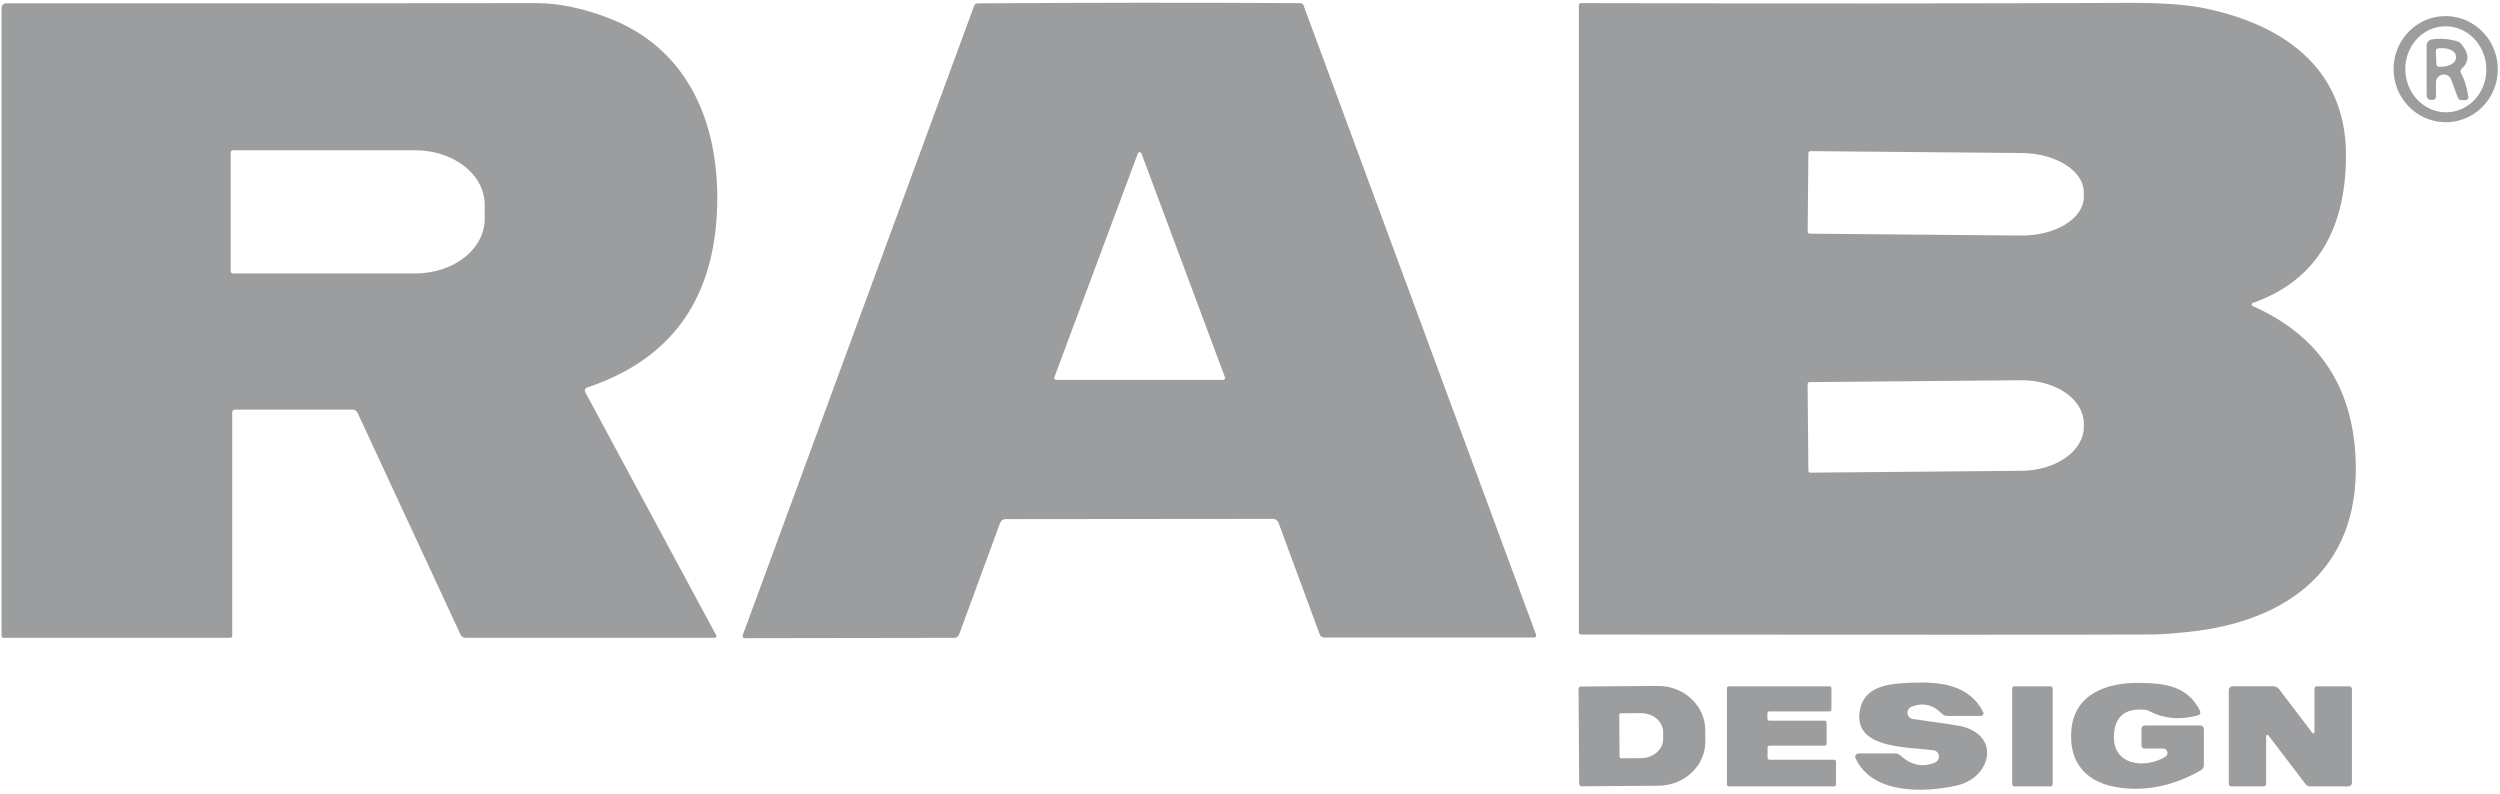 <svg width="170" height="54" viewBox="0 0 170 54" fill="none" xmlns="http://www.w3.org/2000/svg">
<g clip-path="url(#clip0_611_188)">
<path d="M48.711 43.221C48.719 43.237 48.723 43.254 48.722 43.271C48.722 43.289 48.717 43.306 48.708 43.321C48.699 43.336 48.687 43.348 48.672 43.357C48.657 43.365 48.639 43.37 48.622 43.37H31.656C31.585 43.37 31.516 43.35 31.456 43.312C31.396 43.273 31.348 43.218 31.317 43.153L24.318 28.08C24.286 28.012 24.235 27.953 24.172 27.913C24.108 27.872 24.033 27.851 23.957 27.851H15.975C15.926 27.851 15.88 27.87 15.846 27.904C15.811 27.938 15.792 27.985 15.792 28.033V43.238C15.792 43.273 15.778 43.307 15.754 43.331C15.729 43.356 15.696 43.37 15.661 43.37H0.242C0.206 43.37 0.172 43.355 0.146 43.329C0.121 43.303 0.106 43.267 0.106 43.23V0.536C0.106 0.453 0.139 0.375 0.197 0.316C0.255 0.258 0.334 0.225 0.416 0.225C13.713 0.231 25.725 0.227 36.451 0.213C37.971 0.21 39.618 0.549 41.39 1.229C47.079 3.414 49.05 8.874 48.745 14.567C48.42 20.574 45.477 24.503 39.914 26.354C39.885 26.363 39.858 26.379 39.835 26.4C39.812 26.421 39.794 26.447 39.783 26.476C39.771 26.505 39.766 26.536 39.767 26.567C39.769 26.598 39.777 26.628 39.791 26.656L48.711 43.221ZM15.686 10.371V18.441C15.686 18.482 15.702 18.52 15.731 18.549C15.76 18.578 15.798 18.594 15.839 18.594H28.239C29.491 18.594 30.691 18.205 31.576 17.512C32.46 16.819 32.958 15.879 32.958 14.899V13.912C32.958 12.932 32.46 11.993 31.576 11.3C30.691 10.607 29.491 10.217 28.239 10.217H15.839C15.798 10.217 15.76 10.234 15.731 10.262C15.702 10.291 15.686 10.33 15.686 10.371Z" fill="#9C9D9E"/>
<path d="M77.446 0.187C81.131 0.184 84.79 0.193 88.422 0.213C88.469 0.213 88.515 0.228 88.555 0.255C88.594 0.282 88.624 0.321 88.642 0.366L104.451 43.153C104.459 43.176 104.462 43.2 104.459 43.224C104.456 43.248 104.448 43.271 104.434 43.29C104.421 43.31 104.403 43.326 104.382 43.337C104.362 43.348 104.339 43.353 104.315 43.353H90.054C89.985 43.353 89.918 43.332 89.862 43.294C89.806 43.255 89.764 43.2 89.74 43.136L86.938 35.546C86.91 35.469 86.859 35.403 86.791 35.355C86.724 35.308 86.643 35.283 86.561 35.283C86.168 35.283 83.138 35.286 77.471 35.291C71.805 35.294 68.776 35.297 68.386 35.3C68.303 35.299 68.221 35.324 68.153 35.371C68.085 35.418 68.033 35.486 68.005 35.563L65.215 43.157C65.192 43.221 65.149 43.276 65.093 43.315C65.037 43.354 64.97 43.374 64.901 43.374L50.64 43.396C50.617 43.396 50.594 43.39 50.573 43.38C50.552 43.369 50.534 43.353 50.521 43.333C50.508 43.313 50.499 43.291 50.496 43.267C50.493 43.243 50.496 43.218 50.505 43.196L66.245 0.383C66.263 0.338 66.293 0.299 66.333 0.272C66.372 0.245 66.418 0.23 66.466 0.23C70.1 0.204 73.76 0.19 77.446 0.187ZM71.697 25.652C71.69 25.672 71.687 25.694 71.69 25.715C71.692 25.736 71.7 25.756 71.712 25.774C71.724 25.791 71.74 25.806 71.759 25.816C71.778 25.826 71.799 25.831 71.82 25.831H83.173C83.195 25.831 83.216 25.826 83.234 25.816C83.253 25.806 83.269 25.791 83.281 25.774C83.294 25.756 83.301 25.736 83.304 25.715C83.306 25.694 83.304 25.672 83.296 25.652L77.62 10.434C77.61 10.409 77.593 10.388 77.572 10.372C77.549 10.357 77.523 10.349 77.497 10.349C77.47 10.349 77.444 10.357 77.422 10.372C77.4 10.388 77.383 10.409 77.374 10.434L71.697 25.652Z" fill="#9C9D9E"/>
<path d="M153.187 20.813C157.706 22.817 160.041 26.351 160.19 31.413C160.415 38.795 155.4 42.282 148.812 42.97C147.746 43.084 146.931 43.142 146.366 43.145C141.982 43.165 129.035 43.166 107.524 43.149C107.482 43.149 107.441 43.132 107.41 43.102C107.38 43.071 107.363 43.03 107.363 42.987V0.349C107.363 0.313 107.378 0.278 107.403 0.252C107.428 0.227 107.463 0.213 107.499 0.213C122.116 0.247 134.484 0.241 144.602 0.196C146.86 0.184 148.591 0.299 149.795 0.54C155.052 1.594 159.466 4.473 159.525 10.417C159.567 15.154 157.816 18.981 153.2 20.596C153.178 20.605 153.158 20.619 153.144 20.638C153.13 20.657 153.121 20.68 153.12 20.703C153.119 20.727 153.124 20.75 153.136 20.769C153.148 20.789 153.166 20.804 153.187 20.813ZM122.969 10.422L122.922 15.745C122.922 15.783 122.936 15.819 122.963 15.846C122.989 15.873 123.024 15.889 123.062 15.89L137.421 16.017C137.98 16.022 138.534 15.959 139.052 15.83C139.569 15.701 140.04 15.51 140.437 15.267C140.835 15.024 141.151 14.734 141.367 14.414C141.583 14.095 141.696 13.751 141.698 13.402V13.088C141.703 12.386 141.261 11.709 140.468 11.206C139.676 10.703 138.598 10.415 137.472 10.405L123.113 10.277C123.074 10.277 123.038 10.292 123.011 10.319C122.984 10.347 122.969 10.383 122.969 10.422ZM122.918 26.116L122.969 32.009C122.969 32.044 122.982 32.077 123.007 32.102C123.032 32.127 123.065 32.141 123.1 32.141L137.48 32.013C138.605 32.003 139.681 31.683 140.472 31.122C141.263 30.562 141.704 29.807 141.698 29.024V28.777C141.695 28.389 141.583 28.005 141.367 27.648C141.151 27.291 140.835 26.968 140.439 26.697C140.042 26.425 139.572 26.212 139.056 26.067C138.54 25.923 137.987 25.851 137.429 25.856L123.049 25.984C123.014 25.984 122.981 25.998 122.956 26.022C122.931 26.047 122.918 26.081 122.918 26.116Z" fill="#9C9D9E"/>
<path d="M166.552 8.304C165.614 8.368 164.689 8.05 163.98 7.42C163.271 6.79 162.836 5.9 162.771 4.944C162.706 3.989 163.017 3.048 163.634 2.327C164.251 1.606 165.125 1.165 166.062 1.101C167 1.037 167.925 1.355 168.634 1.985C169.343 2.615 169.778 3.506 169.843 4.461C169.908 5.416 169.598 6.358 168.98 7.078C168.363 7.799 167.49 8.24 166.552 8.304ZM166.473 7.632C167.203 7.593 167.886 7.247 168.373 6.671C168.859 6.095 169.109 5.336 169.067 4.562C169.046 4.178 168.955 3.802 168.797 3.455C168.64 3.108 168.42 2.797 168.15 2.54C167.88 2.283 167.565 2.084 167.223 1.955C166.881 1.827 166.519 1.77 166.158 1.79C165.428 1.83 164.745 2.176 164.258 2.751C163.772 3.327 163.522 4.086 163.564 4.861C163.585 5.244 163.676 5.62 163.834 5.967C163.991 6.314 164.211 6.625 164.481 6.882C164.752 7.14 165.067 7.338 165.408 7.467C165.75 7.596 166.112 7.652 166.473 7.632Z" fill="#9C9D9E"/>
<path d="M167.85 6.578C167.855 6.606 167.854 6.634 167.846 6.662C167.839 6.689 167.825 6.715 167.807 6.737C167.788 6.759 167.765 6.776 167.739 6.788C167.713 6.801 167.684 6.807 167.655 6.807H167.375C167.323 6.807 167.272 6.792 167.229 6.762C167.186 6.732 167.153 6.69 167.134 6.642L166.684 5.425C166.643 5.305 166.559 5.203 166.45 5.139C166.34 5.074 166.211 5.051 166.085 5.074C165.96 5.096 165.847 5.163 165.766 5.262C165.686 5.361 165.643 5.485 165.646 5.613V6.565C165.646 6.626 165.622 6.684 165.58 6.727C165.538 6.77 165.481 6.795 165.421 6.795H165.311C165.231 6.795 165.154 6.763 165.098 6.706C165.041 6.65 165.01 6.573 165.01 6.493V3.095C165.009 2.997 165.044 2.902 165.108 2.826C165.171 2.751 165.26 2.7 165.357 2.683C165.886 2.595 166.444 2.631 167.032 2.789C167.167 2.822 167.287 2.897 167.375 3.002C167.91 3.64 167.917 4.194 167.397 4.664C167.353 4.704 167.324 4.757 167.315 4.815C167.307 4.874 167.319 4.933 167.35 4.983C167.562 5.332 167.729 5.863 167.85 6.578ZM165.637 3.474L165.675 4.375C165.676 4.399 165.682 4.422 165.692 4.443C165.702 4.464 165.716 4.483 165.733 4.499C165.751 4.515 165.771 4.527 165.793 4.535C165.815 4.543 165.838 4.546 165.862 4.545L166.048 4.537C166.309 4.525 166.556 4.455 166.736 4.342C166.916 4.229 167.013 4.082 167.007 3.933L166.998 3.797C166.992 3.648 166.883 3.51 166.694 3.413C166.506 3.316 166.254 3.267 165.993 3.278L165.807 3.287C165.783 3.288 165.76 3.294 165.739 3.304C165.718 3.314 165.699 3.328 165.683 3.345C165.668 3.362 165.655 3.383 165.647 3.405C165.64 3.427 165.636 3.45 165.637 3.474Z" fill="#9C9D9E"/>
<path d="M134.695 48.685H132.431C132.357 48.685 132.284 48.67 132.216 48.642C132.149 48.613 132.088 48.572 132.037 48.519C131.437 47.91 130.753 47.755 129.985 48.056C129.895 48.092 129.82 48.156 129.77 48.239C129.721 48.323 129.7 48.42 129.711 48.516C129.722 48.611 129.765 48.7 129.832 48.769C129.899 48.837 129.987 48.881 130.082 48.893C132.083 49.174 133.176 49.337 133.359 49.382C136.102 50.037 135.381 52.895 133.054 53.417C130.841 53.911 127.314 54.021 126.178 51.568C126.16 51.532 126.152 51.492 126.155 51.453C126.157 51.413 126.169 51.374 126.19 51.341C126.212 51.307 126.241 51.279 126.276 51.26C126.311 51.241 126.35 51.232 126.39 51.232H128.87C129.001 51.232 129.128 51.282 129.226 51.372C129.958 52.038 130.741 52.2 131.574 51.857C131.665 51.821 131.74 51.755 131.789 51.671C131.838 51.586 131.858 51.488 131.845 51.391C131.832 51.294 131.787 51.205 131.717 51.137C131.647 51.069 131.557 51.026 131.46 51.015C129.54 50.781 126.11 50.883 126.453 48.413C126.699 46.631 128.416 46.483 130.014 46.423C131.998 46.346 133.915 46.58 134.856 48.417C134.87 48.445 134.877 48.476 134.877 48.508C134.876 48.539 134.867 48.57 134.85 48.597C134.834 48.624 134.811 48.646 134.784 48.661C134.757 48.677 134.726 48.685 134.695 48.685Z" fill="#9C9D9E"/>
<path d="M145.815 50.9C145.763 50.9 145.713 50.879 145.677 50.842C145.64 50.804 145.62 50.754 145.62 50.7V49.553C145.62 49.523 145.625 49.495 145.636 49.468C145.647 49.441 145.664 49.417 145.684 49.396C145.705 49.376 145.729 49.359 145.756 49.348C145.782 49.337 145.811 49.331 145.84 49.331H149.622C149.686 49.331 149.747 49.356 149.792 49.401C149.838 49.446 149.863 49.506 149.863 49.569V52.019C149.863 52.093 149.844 52.166 149.806 52.231C149.769 52.295 149.716 52.348 149.651 52.384C147.859 53.405 146.052 53.802 144.229 53.575C141.961 53.298 140.647 51.946 140.854 49.62C141.075 47.184 143.271 46.419 145.399 46.436C147.209 46.453 148.723 46.614 149.596 48.324C149.612 48.354 149.621 48.387 149.622 48.42C149.623 48.454 149.617 48.488 149.604 48.519C149.59 48.55 149.57 48.578 149.544 48.6C149.519 48.622 149.489 48.638 149.456 48.647C148.238 48.967 147.154 48.878 146.205 48.379C146.082 48.312 145.946 48.271 145.806 48.26C144.517 48.158 143.832 48.714 143.75 49.927C143.602 52.082 145.874 52.299 147.247 51.457C147.302 51.423 147.344 51.371 147.368 51.31C147.391 51.249 147.394 51.183 147.376 51.12C147.359 51.058 147.321 51.002 147.27 50.963C147.218 50.923 147.155 50.901 147.091 50.9H145.815Z" fill="#9C9D9E"/>
<path d="M107.342 46.84C107.342 46.799 107.358 46.759 107.386 46.73C107.415 46.701 107.454 46.684 107.494 46.682L112.722 46.644C113.144 46.641 113.562 46.716 113.953 46.864C114.344 47.012 114.7 47.231 115.001 47.508C115.301 47.785 115.54 48.114 115.704 48.477C115.868 48.84 115.954 49.23 115.956 49.625L115.965 50.407C115.97 51.203 115.637 51.969 115.038 52.535C114.439 53.102 113.624 53.424 112.772 53.43L107.545 53.468C107.524 53.469 107.503 53.465 107.484 53.458C107.464 53.45 107.447 53.439 107.432 53.424C107.417 53.409 107.405 53.392 107.397 53.372C107.388 53.353 107.384 53.332 107.384 53.311L107.342 46.84ZM110.11 48.613L110.127 51.453C110.127 51.482 110.139 51.511 110.159 51.531C110.18 51.552 110.208 51.564 110.237 51.564L111.594 51.555C111.994 51.553 112.377 51.413 112.658 51.168C112.94 50.922 113.097 50.59 113.095 50.245V49.786C113.094 49.615 113.054 49.446 112.977 49.289C112.9 49.131 112.788 48.989 112.647 48.868C112.506 48.748 112.339 48.654 112.155 48.589C111.972 48.525 111.775 48.492 111.577 48.494L110.22 48.502C110.191 48.502 110.163 48.514 110.142 48.535C110.122 48.555 110.11 48.584 110.11 48.613Z" fill="#9C9D9E"/>
<path d="M124.537 46.801V48.243C124.537 48.278 124.523 48.311 124.498 48.336C124.474 48.361 124.44 48.375 124.405 48.375H120.314C120.28 48.375 120.246 48.389 120.222 48.413C120.197 48.438 120.183 48.472 120.183 48.507V48.872C120.183 48.907 120.197 48.941 120.222 48.965C120.246 48.99 120.28 49.004 120.314 49.004H124.079C124.114 49.004 124.147 49.018 124.172 49.043C124.197 49.067 124.21 49.101 124.21 49.136V50.573C124.21 50.608 124.197 50.642 124.172 50.666C124.147 50.691 124.114 50.705 124.079 50.705H120.327C120.292 50.705 120.259 50.719 120.234 50.743C120.21 50.768 120.196 50.802 120.196 50.837V51.53C120.196 51.565 120.21 51.598 120.234 51.623C120.259 51.648 120.292 51.661 120.327 51.661H124.715C124.75 51.661 124.783 51.675 124.808 51.7C124.833 51.725 124.846 51.758 124.846 51.793V53.341C124.846 53.376 124.833 53.41 124.808 53.434C124.783 53.459 124.75 53.473 124.715 53.473H117.563C117.528 53.473 117.495 53.459 117.47 53.434C117.445 53.41 117.432 53.376 117.432 53.341V46.801C117.432 46.767 117.445 46.733 117.47 46.708C117.495 46.684 117.528 46.67 117.563 46.67H124.405C124.44 46.67 124.474 46.684 124.498 46.708C124.523 46.733 124.537 46.767 124.537 46.801Z" fill="#9C9D9E"/>
<path d="M139.426 46.67H136.984C136.897 46.67 136.827 46.74 136.827 46.827V53.316C136.827 53.402 136.897 53.473 136.984 53.473H139.426C139.513 53.473 139.583 53.402 139.583 53.316V46.827C139.583 46.74 139.513 46.67 139.426 46.67Z" fill="#9C9D9E"/>
<path d="M157.384 49.795V46.84C157.384 46.794 157.401 46.751 157.433 46.719C157.465 46.688 157.508 46.669 157.553 46.669H159.741C159.791 46.669 159.84 46.69 159.876 46.726C159.911 46.761 159.931 46.81 159.931 46.861V53.23C159.931 53.296 159.906 53.358 159.861 53.405C159.815 53.451 159.754 53.477 159.69 53.477H157.083C157.024 53.477 156.967 53.463 156.915 53.436C156.863 53.41 156.817 53.371 156.782 53.324L154.246 49.999C154.237 49.985 154.223 49.974 154.207 49.969C154.19 49.964 154.173 49.964 154.157 49.969C154.14 49.975 154.126 49.986 154.115 50C154.105 50.015 154.099 50.032 154.098 50.05V53.307C154.098 53.351 154.081 53.393 154.051 53.424C154.021 53.455 153.98 53.473 153.937 53.473H151.72C151.677 53.473 151.636 53.455 151.606 53.424C151.576 53.393 151.559 53.351 151.559 53.307V46.925C151.559 46.856 151.586 46.79 151.634 46.741C151.683 46.693 151.749 46.665 151.817 46.665H154.564C154.646 46.665 154.726 46.684 154.799 46.719C154.872 46.754 154.935 46.806 154.984 46.869L157.244 49.842C157.253 49.856 157.267 49.866 157.282 49.872C157.298 49.877 157.316 49.877 157.331 49.872C157.347 49.867 157.361 49.856 157.371 49.842C157.38 49.828 157.385 49.812 157.384 49.795Z" fill="#9C9D9E"/>
</g>
<defs>
<clipPath id="clip0_611_188">
<rect width="170" height="54" fill="white"/>
</clipPath>
</defs>
</svg>
